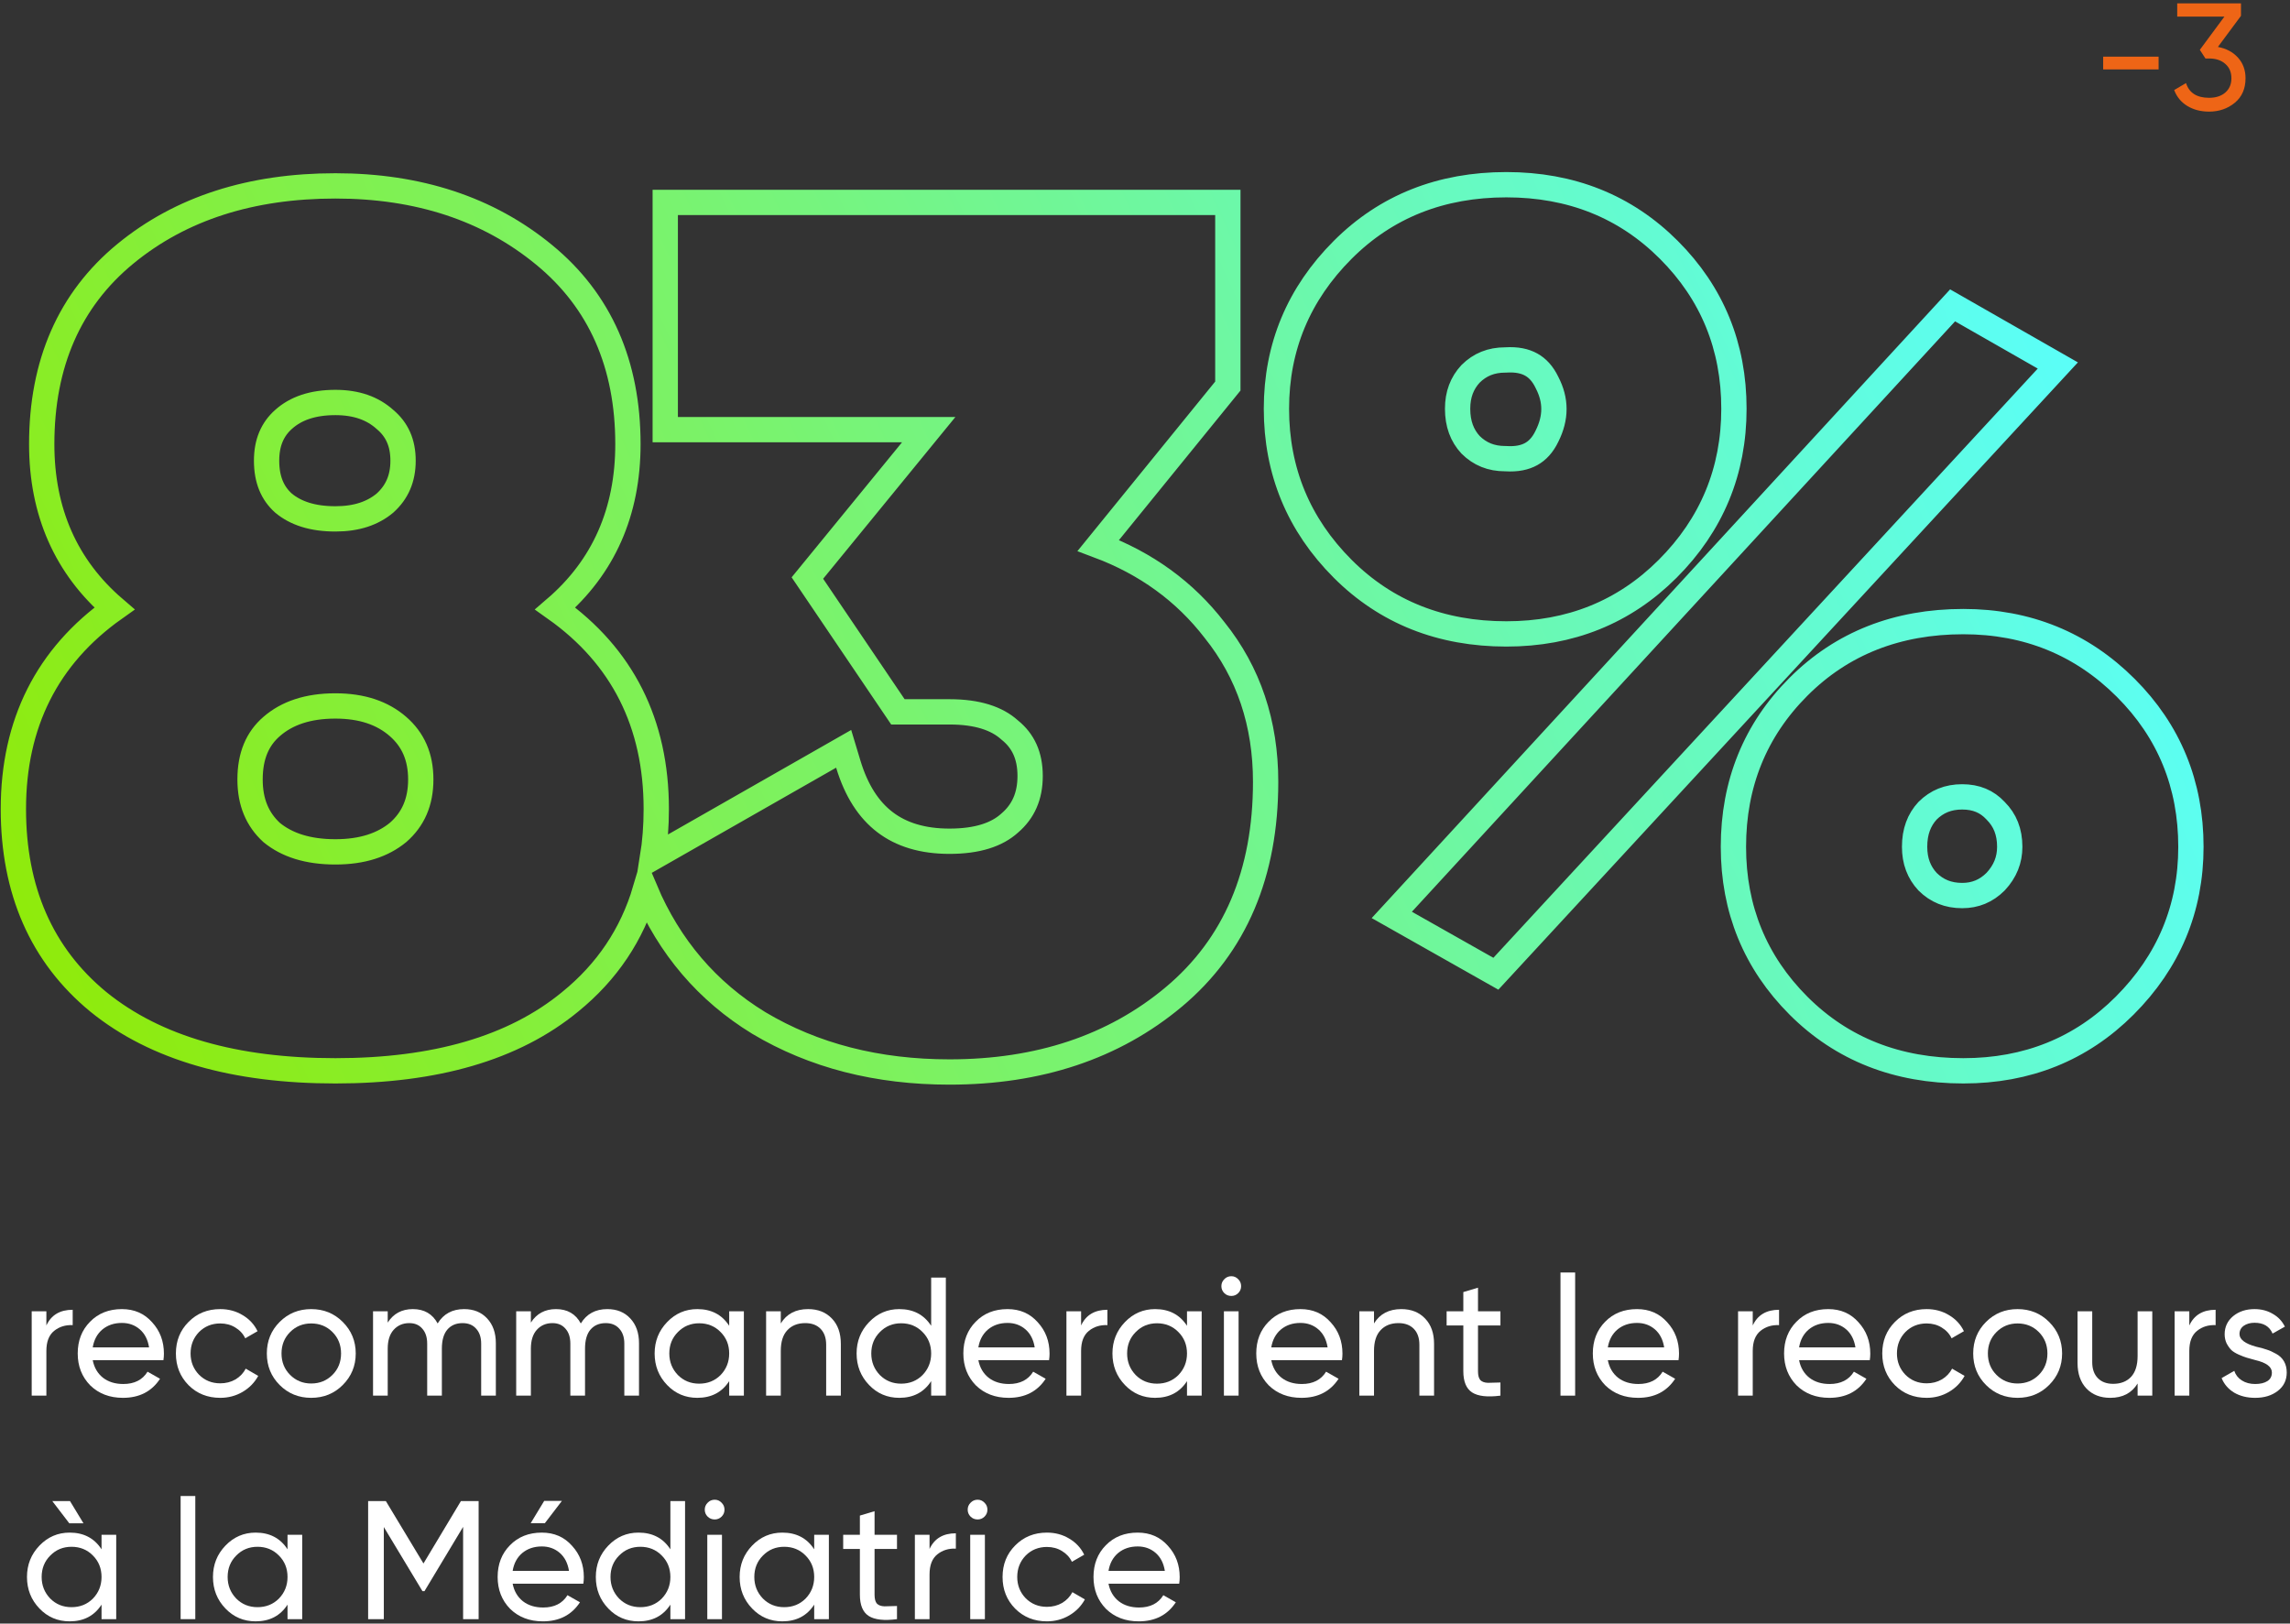 <svg width="543" height="385" viewBox="0 0 543 385" fill="none" xmlns="http://www.w3.org/2000/svg">
<rect x="0" y="0" width="543" height="385" fill="#333333" stroke="none"/>
<path d="M10.997 310.945V314.305C12.144 311.825 14.224 310.585 17.237 310.585V314.225C15.53 314.145 14.064 314.598 12.837 315.585C11.61 316.572 10.997 318.158 10.997 320.345V330.945H7.517V310.945H10.997Z" fill="white"/>
<path d="M38.748 322.545H21.988C22.335 324.305 23.148 325.692 24.428 326.705C25.708 327.692 27.308 328.185 29.228 328.185C31.868 328.185 33.788 327.212 34.988 325.265L37.948 326.945C35.975 329.958 33.042 331.465 29.148 331.465C26.002 331.465 23.415 330.478 21.388 328.505C19.415 326.478 18.428 323.958 18.428 320.945C18.428 317.905 19.402 315.398 21.348 313.425C23.295 311.425 25.815 310.425 28.908 310.425C31.842 310.425 34.228 311.465 36.068 313.545C37.935 315.572 38.868 318.052 38.868 320.985C38.868 321.492 38.828 322.012 38.748 322.545ZM28.908 313.705C27.068 313.705 25.522 314.225 24.268 315.265C23.042 316.305 22.282 317.718 21.988 319.505H35.348C35.055 317.665 34.322 316.238 33.148 315.225C31.975 314.212 30.562 313.705 28.908 313.705Z" fill="white"/>
<path d="M52.23 331.465C49.216 331.465 46.709 330.465 44.709 328.465C42.709 326.438 41.709 323.932 41.709 320.945C41.709 317.958 42.709 315.465 44.709 313.465C46.709 311.438 49.216 310.425 52.23 310.425C54.203 310.425 55.976 310.905 57.55 311.865C59.123 312.798 60.296 314.065 61.069 315.665L58.15 317.345C57.643 316.278 56.856 315.425 55.789 314.785C54.749 314.145 53.563 313.825 52.23 313.825C50.23 313.825 48.55 314.505 47.19 315.865C45.856 317.252 45.19 318.945 45.19 320.945C45.19 322.918 45.856 324.598 47.19 325.985C48.55 327.345 50.23 328.025 52.23 328.025C53.563 328.025 54.763 327.718 55.83 327.105C56.896 326.465 57.709 325.612 58.27 324.545L61.23 326.265C60.349 327.865 59.109 329.132 57.51 330.065C55.91 330.998 54.15 331.465 52.23 331.465Z" fill="white"/>
<path d="M81.272 328.425C79.245 330.452 76.752 331.465 73.792 331.465C70.832 331.465 68.339 330.452 66.312 328.425C64.285 326.398 63.272 323.905 63.272 320.945C63.272 317.985 64.285 315.492 66.312 313.465C68.339 311.438 70.832 310.425 73.792 310.425C76.752 310.425 79.245 311.438 81.272 313.465C83.325 315.518 84.352 318.012 84.352 320.945C84.352 323.878 83.325 326.372 81.272 328.425ZM73.792 328.065C75.792 328.065 77.472 327.385 78.832 326.025C80.192 324.665 80.872 322.972 80.872 320.945C80.872 318.918 80.192 317.225 78.832 315.865C77.472 314.505 75.792 313.825 73.792 313.825C71.819 313.825 70.152 314.505 68.792 315.865C67.432 317.225 66.752 318.918 66.752 320.945C66.752 322.972 67.432 324.665 68.792 326.025C70.152 327.385 71.819 328.065 73.792 328.065Z" fill="white"/>
<path d="M110.054 310.425C112.321 310.425 114.134 311.158 115.494 312.625C116.881 314.092 117.574 316.052 117.574 318.505V330.945H114.094V318.625C114.094 317.105 113.694 315.918 112.894 315.065C112.121 314.185 111.054 313.745 109.694 313.745C108.148 313.745 106.934 314.265 106.054 315.305C105.201 316.318 104.774 317.825 104.774 319.825V330.945H101.294V318.625C101.294 317.105 100.908 315.918 100.134 315.065C99.388 314.185 98.361 313.745 97.055 313.745C95.534 313.745 94.294 314.278 93.335 315.345C92.401 316.385 91.934 317.878 91.934 319.825V330.945H88.454V310.945H91.934V313.625C93.294 311.492 95.281 310.425 97.894 310.425C100.588 310.425 102.548 311.558 103.774 313.825C105.161 311.558 107.254 310.425 110.054 310.425Z" fill="white"/>
<path d="M144 310.425C146.266 310.425 148.08 311.158 149.44 312.625C150.826 314.092 151.52 316.052 151.52 318.505V330.945H148.04V318.625C148.04 317.105 147.64 315.918 146.84 315.065C146.066 314.185 145 313.745 143.64 313.745C142.093 313.745 140.88 314.265 140 315.305C139.146 316.318 138.72 317.825 138.72 319.825V330.945H135.24V318.625C135.24 317.105 134.853 315.918 134.08 315.065C133.333 314.185 132.306 313.745 131 313.745C129.48 313.745 128.24 314.278 127.28 315.345C126.346 316.385 125.88 317.878 125.88 319.825V330.945H122.4V310.945H125.88V313.625C127.24 311.492 129.226 310.425 131.84 310.425C134.533 310.425 136.493 311.558 137.72 313.825C139.106 311.558 141.2 310.425 144 310.425Z" fill="white"/>
<path d="M172.905 314.385V310.945H176.385V330.945H172.905V327.505C171.198 330.145 168.678 331.465 165.345 331.465C162.518 331.465 160.132 330.452 158.185 328.425C156.212 326.372 155.225 323.878 155.225 320.945C155.225 318.038 156.212 315.558 158.185 313.505C160.158 311.452 162.545 310.425 165.345 310.425C168.678 310.425 171.198 311.745 172.905 314.385ZM165.785 328.105C167.812 328.105 169.505 327.425 170.865 326.065C172.225 324.652 172.905 322.945 172.905 320.945C172.905 318.918 172.225 317.225 170.865 315.865C169.505 314.478 167.812 313.785 165.785 313.785C163.785 313.785 162.105 314.478 160.745 315.865C159.385 317.225 158.705 318.918 158.705 320.945C158.705 322.945 159.385 324.652 160.745 326.065C162.105 327.425 163.785 328.105 165.785 328.105Z" fill="white"/>
<path d="M191.618 310.425C193.964 310.425 195.844 311.172 197.258 312.665C198.671 314.132 199.378 316.132 199.378 318.665V330.945H195.898V318.865C195.898 317.265 195.458 316.012 194.578 315.105C193.698 314.198 192.484 313.745 190.938 313.745C189.151 313.745 187.738 314.305 186.698 315.425C185.658 316.518 185.138 318.158 185.138 320.345V330.945H181.658V310.945H185.138V313.825C186.524 311.558 188.684 310.425 191.618 310.425Z" fill="white"/>
<path d="M220.796 314.385V302.945H224.276V330.945H220.796V327.505C219.089 330.145 216.569 331.465 213.236 331.465C210.409 331.465 208.022 330.452 206.076 328.425C204.102 326.372 203.116 323.878 203.116 320.945C203.116 318.038 204.102 315.558 206.076 313.505C208.049 311.452 210.436 310.425 213.236 310.425C216.569 310.425 219.089 311.745 220.796 314.385ZM213.676 328.105C215.702 328.105 217.396 327.425 218.756 326.065C220.116 324.652 220.796 322.945 220.796 320.945C220.796 318.918 220.116 317.225 218.756 315.865C217.396 314.478 215.702 313.785 213.676 313.785C211.676 313.785 209.996 314.478 208.636 315.865C207.276 317.225 206.596 318.918 206.596 320.945C206.596 322.945 207.276 324.652 208.636 326.065C209.996 327.425 211.676 328.105 213.676 328.105Z" fill="white"/>
<path d="M248.748 322.545H231.988C232.335 324.305 233.148 325.692 234.428 326.705C235.708 327.692 237.308 328.185 239.228 328.185C241.868 328.185 243.788 327.212 244.988 325.265L247.948 326.945C245.975 329.958 243.042 331.465 239.148 331.465C236.002 331.465 233.415 330.478 231.388 328.505C229.415 326.478 228.428 323.958 228.428 320.945C228.428 317.905 229.402 315.398 231.348 313.425C233.295 311.425 235.815 310.425 238.908 310.425C241.842 310.425 244.228 311.465 246.068 313.545C247.935 315.572 248.868 318.052 248.868 320.985C248.868 321.492 248.828 322.012 248.748 322.545ZM238.908 313.705C237.068 313.705 235.522 314.225 234.268 315.265C233.042 316.305 232.282 317.718 231.988 319.505H245.348C245.055 317.665 244.322 316.238 243.148 315.225C241.975 314.212 240.562 313.705 238.908 313.705Z" fill="white"/>
<path d="M256.349 310.945V314.305C257.495 311.825 259.575 310.585 262.589 310.585V314.225C260.882 314.145 259.415 314.598 258.189 315.585C256.962 316.572 256.349 318.158 256.349 320.345V330.945H252.869V310.945H256.349Z" fill="white"/>
<path d="M281.46 314.385V310.945H284.94V330.945H281.46V327.505C279.753 330.145 277.233 331.465 273.9 331.465C271.073 331.465 268.686 330.452 266.74 328.425C264.766 326.372 263.78 323.878 263.78 320.945C263.78 318.038 264.766 315.558 266.74 313.505C268.713 311.452 271.1 310.425 273.9 310.425C277.233 310.425 279.753 311.745 281.46 314.385ZM274.34 328.105C276.366 328.105 278.06 327.425 279.42 326.065C280.78 324.652 281.46 322.945 281.46 320.945C281.46 318.918 280.78 317.225 279.42 315.865C278.06 314.478 276.366 313.785 274.34 313.785C272.34 313.785 270.66 314.478 269.3 315.865C267.94 317.225 267.26 318.918 267.26 320.945C267.26 322.945 267.94 324.652 269.3 326.065C270.66 327.425 272.34 328.105 274.34 328.105Z" fill="white"/>
<path d="M291.972 307.305C291.306 307.305 290.746 307.078 290.292 306.625C289.839 306.172 289.612 305.625 289.612 304.985C289.612 304.345 289.839 303.798 290.292 303.345C290.746 302.865 291.306 302.625 291.972 302.625C292.612 302.625 293.159 302.865 293.612 303.345C294.066 303.798 294.292 304.345 294.292 304.985C294.292 305.625 294.066 306.172 293.612 306.625C293.159 307.078 292.612 307.305 291.972 307.305ZM293.692 330.945H290.212V310.945H293.692V330.945Z" fill="white"/>
<path d="M318.201 322.545H301.441C301.788 324.305 302.601 325.692 303.881 326.705C305.161 327.692 306.761 328.185 308.681 328.185C311.321 328.185 313.241 327.212 314.441 325.265L317.401 326.945C315.428 329.958 312.495 331.465 308.601 331.465C305.455 331.465 302.868 330.478 300.841 328.505C298.868 326.478 297.881 323.958 297.881 320.945C297.881 317.905 298.855 315.398 300.801 313.425C302.748 311.425 305.268 310.425 308.361 310.425C311.295 310.425 313.681 311.465 315.521 313.545C317.388 315.572 318.321 318.052 318.321 320.985C318.321 321.492 318.281 322.012 318.201 322.545ZM308.361 313.705C306.521 313.705 304.975 314.225 303.721 315.265C302.495 316.305 301.735 317.718 301.441 319.505H314.801C314.508 317.665 313.775 316.238 312.601 315.225C311.428 314.212 310.015 313.705 308.361 313.705Z" fill="white"/>
<path d="M332.282 310.425C334.628 310.425 336.508 311.172 337.922 312.665C339.335 314.132 340.042 316.132 340.042 318.665V330.945H336.562V318.865C336.562 317.265 336.122 316.012 335.242 315.105C334.362 314.198 333.148 313.745 331.602 313.745C329.815 313.745 328.402 314.305 327.362 315.425C326.322 316.518 325.802 318.158 325.802 320.345V330.945H322.322V310.945H325.802V313.825C327.188 311.558 329.348 310.425 332.282 310.425Z" fill="white"/>
<path d="M355.78 310.945V314.305H350.46V325.145C350.46 326.132 350.646 326.838 351.02 327.265C351.42 327.665 352.02 327.878 352.82 327.905C353.62 327.905 354.606 327.878 355.78 327.825V330.945C352.713 331.345 350.473 331.092 349.06 330.185C347.673 329.278 346.98 327.598 346.98 325.145V314.305H343.02V310.945H346.98V306.385L350.46 305.345V310.945H355.78Z" fill="white"/>
<path d="M373.497 330.945H370.017V301.745H373.497V330.945Z" fill="white"/>
<path d="M398.006 322.545H381.246C381.593 324.305 382.406 325.692 383.686 326.705C384.966 327.692 386.566 328.185 388.486 328.185C391.126 328.185 393.046 327.212 394.246 325.265L397.206 326.945C395.233 329.958 392.299 331.465 388.406 331.465C385.259 331.465 382.673 330.478 380.646 328.505C378.673 326.478 377.686 323.958 377.686 320.945C377.686 317.905 378.659 315.398 380.606 313.425C382.553 311.425 385.073 310.425 388.166 310.425C391.099 310.425 393.486 311.465 395.326 313.545C397.193 315.572 398.126 318.052 398.126 320.985C398.126 321.492 398.086 322.012 398.006 322.545ZM388.166 313.705C386.326 313.705 384.779 314.225 383.526 315.265C382.299 316.305 381.539 317.718 381.246 319.505H394.606C394.313 317.665 393.579 316.238 392.406 315.225C391.233 314.212 389.819 313.705 388.166 313.705Z" fill="white"/>
<path d="M415.606 310.945V314.305C416.753 311.825 418.833 310.585 421.846 310.585V314.225C420.14 314.145 418.673 314.598 417.446 315.585C416.22 316.572 415.606 318.158 415.606 320.345V330.945H412.126V310.945H415.606Z" fill="white"/>
<path d="M443.358 322.545H426.598C426.944 324.305 427.758 325.692 429.038 326.705C430.318 327.692 431.918 328.185 433.838 328.185C436.478 328.185 438.398 327.212 439.598 325.265L442.558 326.945C440.584 329.958 437.651 331.465 433.758 331.465C430.611 331.465 428.024 330.478 425.998 328.505C424.024 326.478 423.038 323.958 423.038 320.945C423.038 317.905 424.011 315.398 425.958 313.425C427.904 311.425 430.424 310.425 433.518 310.425C436.451 310.425 438.838 311.465 440.678 313.545C442.544 315.572 443.478 318.052 443.478 320.985C443.478 321.492 443.438 322.012 443.358 322.545ZM433.518 313.705C431.678 313.705 430.131 314.225 428.878 315.265C427.651 316.305 426.891 317.718 426.598 319.505H439.958C439.664 317.665 438.931 316.238 437.758 315.225C436.584 314.212 435.171 313.705 433.518 313.705Z" fill="white"/>
<path d="M456.839 331.465C453.826 331.465 451.319 330.465 449.319 328.465C447.319 326.438 446.319 323.932 446.319 320.945C446.319 317.958 447.319 315.465 449.319 313.465C451.319 311.438 453.826 310.425 456.839 310.425C458.812 310.425 460.586 310.905 462.159 311.865C463.732 312.798 464.906 314.065 465.679 315.665L462.759 317.345C462.252 316.278 461.466 315.425 460.399 314.785C459.359 314.145 458.172 313.825 456.839 313.825C454.839 313.825 453.159 314.505 451.799 315.865C450.466 317.252 449.799 318.945 449.799 320.945C449.799 322.918 450.466 324.598 451.799 325.985C453.159 327.345 454.839 328.025 456.839 328.025C458.172 328.025 459.372 327.718 460.439 327.105C461.506 326.465 462.319 325.612 462.879 324.545L465.839 326.265C464.959 327.865 463.719 329.132 462.119 330.065C460.519 330.998 458.759 331.465 456.839 331.465Z" fill="white"/>
<path d="M485.881 328.425C483.855 330.452 481.361 331.465 478.401 331.465C475.441 331.465 472.948 330.452 470.921 328.425C468.895 326.398 467.881 323.905 467.881 320.945C467.881 317.985 468.895 315.492 470.921 313.465C472.948 311.438 475.441 310.425 478.401 310.425C481.361 310.425 483.855 311.438 485.881 313.465C487.935 315.518 488.961 318.012 488.961 320.945C488.961 323.878 487.935 326.372 485.881 328.425ZM478.401 328.065C480.401 328.065 482.081 327.385 483.441 326.025C484.801 324.665 485.481 322.972 485.481 320.945C485.481 318.918 484.801 317.225 483.441 315.865C482.081 314.505 480.401 313.825 478.401 313.825C476.428 313.825 474.761 314.505 473.401 315.865C472.041 317.225 471.361 318.918 471.361 320.945C471.361 322.972 472.041 324.665 473.401 326.025C474.761 327.385 476.428 328.065 478.401 328.065Z" fill="white"/>
<path d="M506.864 321.545V310.945H510.344V330.945H506.864V328.065C505.477 330.332 503.317 331.465 500.384 331.465C498.037 331.465 496.157 330.732 494.744 329.265C493.331 327.772 492.624 325.758 492.624 323.225V310.945H496.104V323.025C496.104 324.625 496.544 325.878 497.424 326.785C498.304 327.692 499.517 328.145 501.064 328.145C502.851 328.145 504.264 327.598 505.304 326.505C506.344 325.385 506.864 323.732 506.864 321.545Z" fill="white"/>
<path d="M519.122 310.945V314.305C520.269 311.825 522.349 310.585 525.362 310.585V314.225C523.655 314.145 522.189 314.598 520.962 315.585C519.735 316.572 519.122 318.158 519.122 320.345V330.945H515.642V310.945H519.122Z" fill="white"/>
<path d="M531.025 316.345C531.025 317.625 532.345 318.625 534.985 319.345C535.971 319.558 536.798 319.785 537.465 320.025C538.158 320.238 538.905 320.572 539.705 321.025C540.531 321.478 541.158 322.078 541.585 322.825C542.011 323.572 542.225 324.452 542.225 325.465C542.225 327.278 541.518 328.732 540.105 329.825C538.691 330.918 536.905 331.465 534.745 331.465C532.825 331.465 531.158 331.052 529.745 330.225C528.358 329.372 527.371 328.225 526.785 326.785L529.785 325.065C530.105 326.025 530.705 326.785 531.585 327.345C532.465 327.905 533.518 328.185 534.745 328.185C535.945 328.185 536.905 327.958 537.625 327.505C538.345 327.052 538.705 326.372 538.705 325.465C538.705 324.105 537.385 323.118 534.745 322.505C533.865 322.265 533.198 322.078 532.745 321.945C532.291 321.812 531.665 321.572 530.865 321.225C530.091 320.878 529.505 320.518 529.105 320.145C528.705 319.745 528.331 319.225 527.985 318.585C527.665 317.918 527.505 317.185 527.505 316.385C527.505 314.652 528.171 313.225 529.505 312.105C530.865 310.985 532.558 310.425 534.585 310.425C536.211 310.425 537.651 310.798 538.905 311.545C540.185 312.265 541.145 313.278 541.785 314.585L538.865 316.225C538.145 314.518 536.718 313.665 534.585 313.665C533.571 313.665 532.718 313.905 532.025 314.385C531.358 314.865 531.025 315.518 531.025 316.345Z" fill="white"/>
<path d="M16.597 355.945L19.797 361.225H16.437L12.397 355.945H16.597ZM24.077 367.385V363.945H27.557V383.945H24.077V380.505C22.37 383.145 19.85 384.465 16.517 384.465C13.69 384.465 11.304 383.452 9.357 381.425C7.384 379.372 6.397 376.878 6.397 373.945C6.397 371.038 7.384 368.558 9.357 366.505C11.33 364.452 13.717 363.425 16.517 363.425C19.85 363.425 22.37 364.745 24.077 367.385ZM16.957 381.105C18.984 381.105 20.677 380.425 22.037 379.065C23.397 377.652 24.077 375.945 24.077 373.945C24.077 371.918 23.397 370.225 22.037 368.865C20.677 367.478 18.984 366.785 16.957 366.785C14.957 366.785 13.277 367.478 11.917 368.865C10.557 370.225 9.877 371.918 9.877 373.945C9.877 375.945 10.557 377.652 11.917 379.065C13.277 380.425 14.957 381.105 16.957 381.105Z" fill="white"/>
<path d="M46.309 383.945H42.83V354.745H46.309V383.945Z" fill="white"/>
<path d="M68.178 367.385V363.945H71.659V383.945H68.178V380.505C66.472 383.145 63.952 384.465 60.618 384.465C57.792 384.465 55.405 383.452 53.459 381.425C51.485 379.372 50.498 376.878 50.498 373.945C50.498 371.038 51.485 368.558 53.459 366.505C55.432 364.452 57.819 363.425 60.618 363.425C63.952 363.425 66.472 364.745 68.178 367.385ZM61.059 381.105C63.085 381.105 64.778 380.425 66.138 379.065C67.499 377.652 68.178 375.945 68.178 373.945C68.178 371.918 67.499 370.225 66.138 368.865C64.778 367.478 63.085 366.785 61.059 366.785C59.059 366.785 57.379 367.478 56.019 368.865C54.658 370.225 53.978 371.918 53.978 373.945C53.978 375.945 54.658 377.652 56.019 379.065C57.379 380.425 59.059 381.105 61.059 381.105Z" fill="white"/>
<path d="M109.291 355.945H113.491V383.945H109.811V362.065L100.651 377.305H100.171L91.011 362.105V383.945H87.291V355.945H91.491L100.411 370.745L109.291 355.945Z" fill="white"/>
<path d="M129.039 355.905H133.239L129.199 361.185H125.839L129.039 355.905ZM138.319 375.545H121.559C121.905 377.305 122.719 378.692 123.999 379.705C125.279 380.692 126.879 381.185 128.799 381.185C131.439 381.185 133.359 380.212 134.559 378.265L137.519 379.945C135.545 382.958 132.612 384.465 128.719 384.465C125.572 384.465 122.985 383.478 120.959 381.505C118.985 379.478 117.999 376.958 117.999 373.945C117.999 370.905 118.972 368.398 120.919 366.425C122.865 364.425 125.385 363.425 128.479 363.425C131.412 363.425 133.799 364.465 135.639 366.545C137.505 368.572 138.439 371.052 138.439 373.985C138.439 374.492 138.399 375.012 138.319 375.545ZM128.479 366.705C126.639 366.705 125.092 367.225 123.839 368.265C122.612 369.305 121.852 370.718 121.559 372.505H134.919C134.625 370.665 133.892 369.238 132.719 368.225C131.545 367.212 130.132 366.705 128.479 366.705Z" fill="white"/>
<path d="M158.96 367.385V355.945H162.44V383.945H158.96V380.505C157.253 383.145 154.733 384.465 151.4 384.465C148.573 384.465 146.186 383.452 144.24 381.425C142.266 379.372 141.28 376.878 141.28 373.945C141.28 371.038 142.266 368.558 144.24 366.505C146.213 364.452 148.6 363.425 151.4 363.425C154.733 363.425 157.253 364.745 158.96 367.385ZM151.84 381.105C153.866 381.105 155.56 380.425 156.92 379.065C158.28 377.652 158.96 375.945 158.96 373.945C158.96 371.918 158.28 370.225 156.92 368.865C155.56 367.478 153.866 366.785 151.84 366.785C149.84 366.785 148.16 367.478 146.8 368.865C145.44 370.225 144.76 371.918 144.76 373.945C144.76 375.945 145.44 377.652 146.8 379.065C148.16 380.425 149.84 381.105 151.84 381.105Z" fill="white"/>
<path d="M169.472 360.305C168.806 360.305 168.246 360.078 167.792 359.625C167.339 359.172 167.112 358.625 167.112 357.985C167.112 357.345 167.339 356.798 167.792 356.345C168.246 355.865 168.806 355.625 169.472 355.625C170.112 355.625 170.659 355.865 171.112 356.345C171.566 356.798 171.792 357.345 171.792 357.985C171.792 358.625 171.566 359.172 171.112 359.625C170.659 360.078 170.112 360.305 169.472 360.305ZM171.192 383.945H167.712V363.945H171.192V383.945Z" fill="white"/>
<path d="M193.061 367.385V363.945H196.541V383.945H193.061V380.505C191.355 383.145 188.835 384.465 185.501 384.465C182.675 384.465 180.288 383.452 178.341 381.425C176.368 379.372 175.381 376.878 175.381 373.945C175.381 371.038 176.368 368.558 178.341 366.505C180.315 364.452 182.701 363.425 185.501 363.425C188.835 363.425 191.355 364.745 193.061 367.385ZM185.941 381.105C187.968 381.105 189.661 380.425 191.021 379.065C192.381 377.652 193.061 375.945 193.061 373.945C193.061 371.918 192.381 370.225 191.021 368.865C189.661 367.478 187.968 366.785 185.941 366.785C183.941 366.785 182.261 367.478 180.901 368.865C179.541 370.225 178.861 371.918 178.861 373.945C178.861 375.945 179.541 377.652 180.901 379.065C182.261 380.425 183.941 381.105 185.941 381.105Z" fill="white"/>
<path d="M212.694 363.945V367.305H207.374V378.145C207.374 379.132 207.561 379.838 207.934 380.265C208.334 380.665 208.934 380.878 209.734 380.905C210.534 380.905 211.521 380.878 212.694 380.825V383.945C209.627 384.345 207.387 384.092 205.974 383.185C204.587 382.278 203.894 380.598 203.894 378.145V367.305H199.934V363.945H203.894V359.385L207.374 358.345V363.945H212.694Z" fill="white"/>
<path d="M220.411 363.945V367.305C221.558 364.825 223.638 363.585 226.651 363.585V367.225C224.944 367.145 223.478 367.598 222.251 368.585C221.024 369.572 220.411 371.158 220.411 373.345V383.945H216.931V363.945H220.411Z" fill="white"/>
<path d="M231.816 360.305C231.149 360.305 230.589 360.078 230.136 359.625C229.683 359.172 229.456 358.625 229.456 357.985C229.456 357.345 229.683 356.798 230.136 356.345C230.589 355.865 231.149 355.625 231.816 355.625C232.456 355.625 233.003 355.865 233.456 356.345C233.909 356.798 234.136 357.345 234.136 357.985C234.136 358.625 233.909 359.172 233.456 359.625C233.003 360.078 232.456 360.305 231.816 360.305ZM233.536 383.945H230.056V363.945H233.536V383.945Z" fill="white"/>
<path d="M248.245 384.465C245.232 384.465 242.725 383.465 240.725 381.465C238.725 379.438 237.725 376.932 237.725 373.945C237.725 370.958 238.725 368.465 240.725 366.465C242.725 364.438 245.232 363.425 248.245 363.425C250.218 363.425 251.992 363.905 253.565 364.865C255.138 365.798 256.312 367.065 257.085 368.665L254.165 370.345C253.658 369.278 252.872 368.425 251.805 367.785C250.765 367.145 249.578 366.825 248.245 366.825C246.245 366.825 244.565 367.505 243.205 368.865C241.872 370.252 241.205 371.945 241.205 373.945C241.205 375.918 241.872 377.598 243.205 378.985C244.565 380.345 246.245 381.025 248.245 381.025C249.578 381.025 250.778 380.718 251.845 380.105C252.912 379.465 253.725 378.612 254.285 377.545L257.245 379.265C256.365 380.865 255.125 382.132 253.525 383.065C251.925 383.998 250.165 384.465 248.245 384.465Z" fill="white"/>
<path d="M279.608 375.545H262.848C263.194 377.305 264.008 378.692 265.288 379.705C266.568 380.692 268.168 381.185 270.088 381.185C272.728 381.185 274.648 380.212 275.848 378.265L278.808 379.945C276.834 382.958 273.901 384.465 270.008 384.465C266.861 384.465 264.274 383.478 262.248 381.505C260.274 379.478 259.288 376.958 259.288 373.945C259.288 370.905 260.261 368.398 262.208 366.425C264.154 364.425 266.674 363.425 269.768 363.425C272.701 363.425 275.088 364.465 276.928 366.545C278.794 368.572 279.728 371.052 279.728 373.985C279.728 374.492 279.688 375.012 279.608 375.545ZM269.768 366.705C267.928 366.705 266.381 367.225 265.128 368.265C263.901 369.305 263.141 370.718 262.848 372.505H276.208C275.914 370.665 275.181 369.238 274.008 368.225C272.834 367.212 271.421 366.705 269.768 366.705Z" fill="white"/>
<path d="M23.305 237.556L23.313 237.562L23.321 237.569C36.916 248.603 55.785 253.92 79.532 253.92C103.09 253.92 121.779 248.603 135.191 237.562C143.949 230.451 149.87 221.584 152.993 211.06C158.721 224.558 167.695 235.092 179.897 242.559L179.911 242.567L179.925 242.576C192.959 250.357 208.066 254.2 225.143 254.2C246.263 254.2 264.057 248.329 278.306 236.422L278.309 236.419C292.916 224.182 300.103 207.036 300.103 185.4C300.103 171.536 296.087 159.479 287.981 149.385C280.949 140.253 271.732 133.582 260.426 129.35L290.471 92.372L291.143 91.545V90.48V51V48H288.143H160.743H157.743V51V98.88V101.88H160.743H220.215L192.86 135.341L191.446 137.07L192.698 138.921L212.018 167.481L212.91 168.8H214.503H225.143C231.799 168.8 236.384 170.377 239.376 173.07L239.434 173.122L239.495 173.172C242.628 175.708 244.263 179.192 244.263 184C244.263 188.808 242.624 192.424 239.43 195.162L239.403 195.186L239.376 195.21C236.384 197.903 231.799 199.48 225.143 199.48C218.74 199.48 213.727 197.908 209.879 194.982C206.022 192.049 203.055 187.543 201.135 181.174L200.048 177.567L196.776 179.434L154.721 203.427C155.315 199.738 155.612 195.874 155.612 191.84C155.612 171.537 147.587 155.592 131.66 144.301C143.138 134.447 148.892 121.37 148.892 105.32C148.892 86.436 142.325 71.351 129.036 60.442C115.723 49.479 99.151 44.08 79.532 44.08C59.569 44.08 42.894 49.37 29.748 60.161C16.451 71.076 9.892 86.26 9.892 105.32C9.892 121.37 15.646 134.447 27.124 144.301C11.196 155.592 3.172 171.537 3.172 191.84C3.172 211.091 9.828 226.457 23.305 237.556ZM67.245 99.442L67.252 99.436C70.119 96.871 74.101 95.44 79.532 95.44C84.532 95.44 88.35 96.839 91.251 99.436L91.285 99.466L91.32 99.495C94.125 101.857 95.572 104.997 95.572 109.24C95.572 113.467 94.132 116.731 91.285 119.294C88.39 121.717 84.558 123.04 79.532 123.04C74.077 123.04 70.079 121.688 67.215 119.291C64.621 116.97 63.212 113.746 63.212 109.24C63.212 104.941 64.607 101.787 67.245 99.442ZM64.413 172.27L64.42 172.264C68.043 169.114 72.977 167.4 79.532 167.4C85.877 167.4 90.727 169.101 94.363 172.264C97.943 175.376 99.772 179.467 99.772 184.84C99.772 190.198 97.952 194.282 94.392 197.391C90.759 200.379 85.897 202 79.532 202C72.974 202 68.035 200.376 64.417 197.412C61.043 194.319 59.292 190.23 59.292 184.84C59.292 179.202 61.08 175.148 64.413 172.27ZM352.629 229.732L354.696 230.9L356.308 229.156L485.388 89.436L487.947 86.666L484.673 84.795L465.073 73.595L462.996 72.408L461.377 74.169L332.577 214.169L330.017 216.951L333.309 218.812L352.629 229.732ZM357.092 108.766L356.998 108.76H356.905C353.579 108.76 350.91 107.665 348.703 105.475C346.695 103.305 345.625 100.532 345.625 96.92C345.625 93.532 346.671 90.84 348.703 88.644C350.91 86.454 353.579 85.36 356.905 85.36H356.998L357.092 85.354C359.647 85.194 361.589 85.625 363.078 86.452C364.551 87.271 365.812 88.605 366.802 90.661L366.821 90.701L366.841 90.741C368.998 94.9 369.02 99.02 366.821 103.418L366.811 103.438L366.802 103.458C365.812 105.514 364.551 106.849 363.078 107.667C361.589 108.494 359.647 108.925 357.092 108.766ZM473.152 192.207L473.187 192.245L473.223 192.281C475.411 194.468 476.545 197.228 476.545 200.8C476.545 203.906 475.471 206.624 473.189 209.072C470.953 211.293 468.364 212.36 465.265 212.36C461.939 212.36 459.27 211.265 457.063 209.075C455.031 206.88 453.985 204.187 453.985 200.8C453.985 197.188 455.055 194.415 457.063 192.244C459.27 190.054 461.939 188.96 465.265 188.96C468.607 188.96 471.15 190.062 473.152 192.207ZM318.383 134.881C328.697 145.195 341.708 150.32 357.185 150.32C372.312 150.32 385.128 145.179 395.426 134.881C405.882 124.425 411.145 111.715 411.145 96.92C411.145 82.142 405.988 69.52 395.706 59.239C385.4 48.932 372.487 43.8 357.185 43.8C341.708 43.8 328.697 48.925 318.383 59.239C307.936 69.686 302.665 82.299 302.665 96.92C302.665 111.715 307.927 124.425 318.383 134.881ZM426.463 238.481C436.785 248.803 449.893 253.92 465.545 253.92C480.672 253.92 493.488 248.779 503.786 238.481C514.234 228.033 519.505 215.42 519.505 200.8C519.505 186.022 514.348 173.4 504.066 163.118C493.593 152.646 480.689 147.4 465.545 147.4C449.893 147.4 436.785 152.517 426.463 162.838C416.173 173.128 411.025 185.847 411.025 200.8C411.025 215.578 416.182 228.199 426.463 238.481Z" stroke="url(#paint0_linear_1021_1278)" stroke-width="6"/>
<path d="M511.84 16.46H498.7V13.436H511.84V16.46Z" fill="#EE6516"/>
<path d="M531.376 3.752L525.904 11.132C527.872 11.492 529.456 12.332 530.656 13.652C531.856 14.972 532.456 16.604 532.456 18.548C532.456 21.02 531.616 22.952 529.936 24.344C528.232 25.76 526.192 26.468 523.816 26.468C521.848 26.468 520.132 26.024 518.668 25.136C517.204 24.248 516.16 22.988 515.536 21.356L518.344 19.7C519.088 22.028 520.912 23.192 523.816 23.192C525.4 23.192 526.672 22.784 527.632 21.968C528.616 21.128 529.108 19.988 529.108 18.548C529.108 17.108 528.616 15.968 527.632 15.128C526.672 14.288 525.4 13.868 523.816 13.868H522.952L521.62 11.816L527.452 3.932H516.256V0.8H531.376V3.752Z" fill="#EE6516"/>
<defs>
<linearGradient id="paint0_linear_1021_1278" x1="-0.268" y1="247" x2="480.697" y2="25.764" gradientUnits="userSpaceOnUse">
<stop stop-color="#91EA03"/>
<stop offset="1" stop-color="#59FFFF"/>
</linearGradient>
</defs>
</svg>
